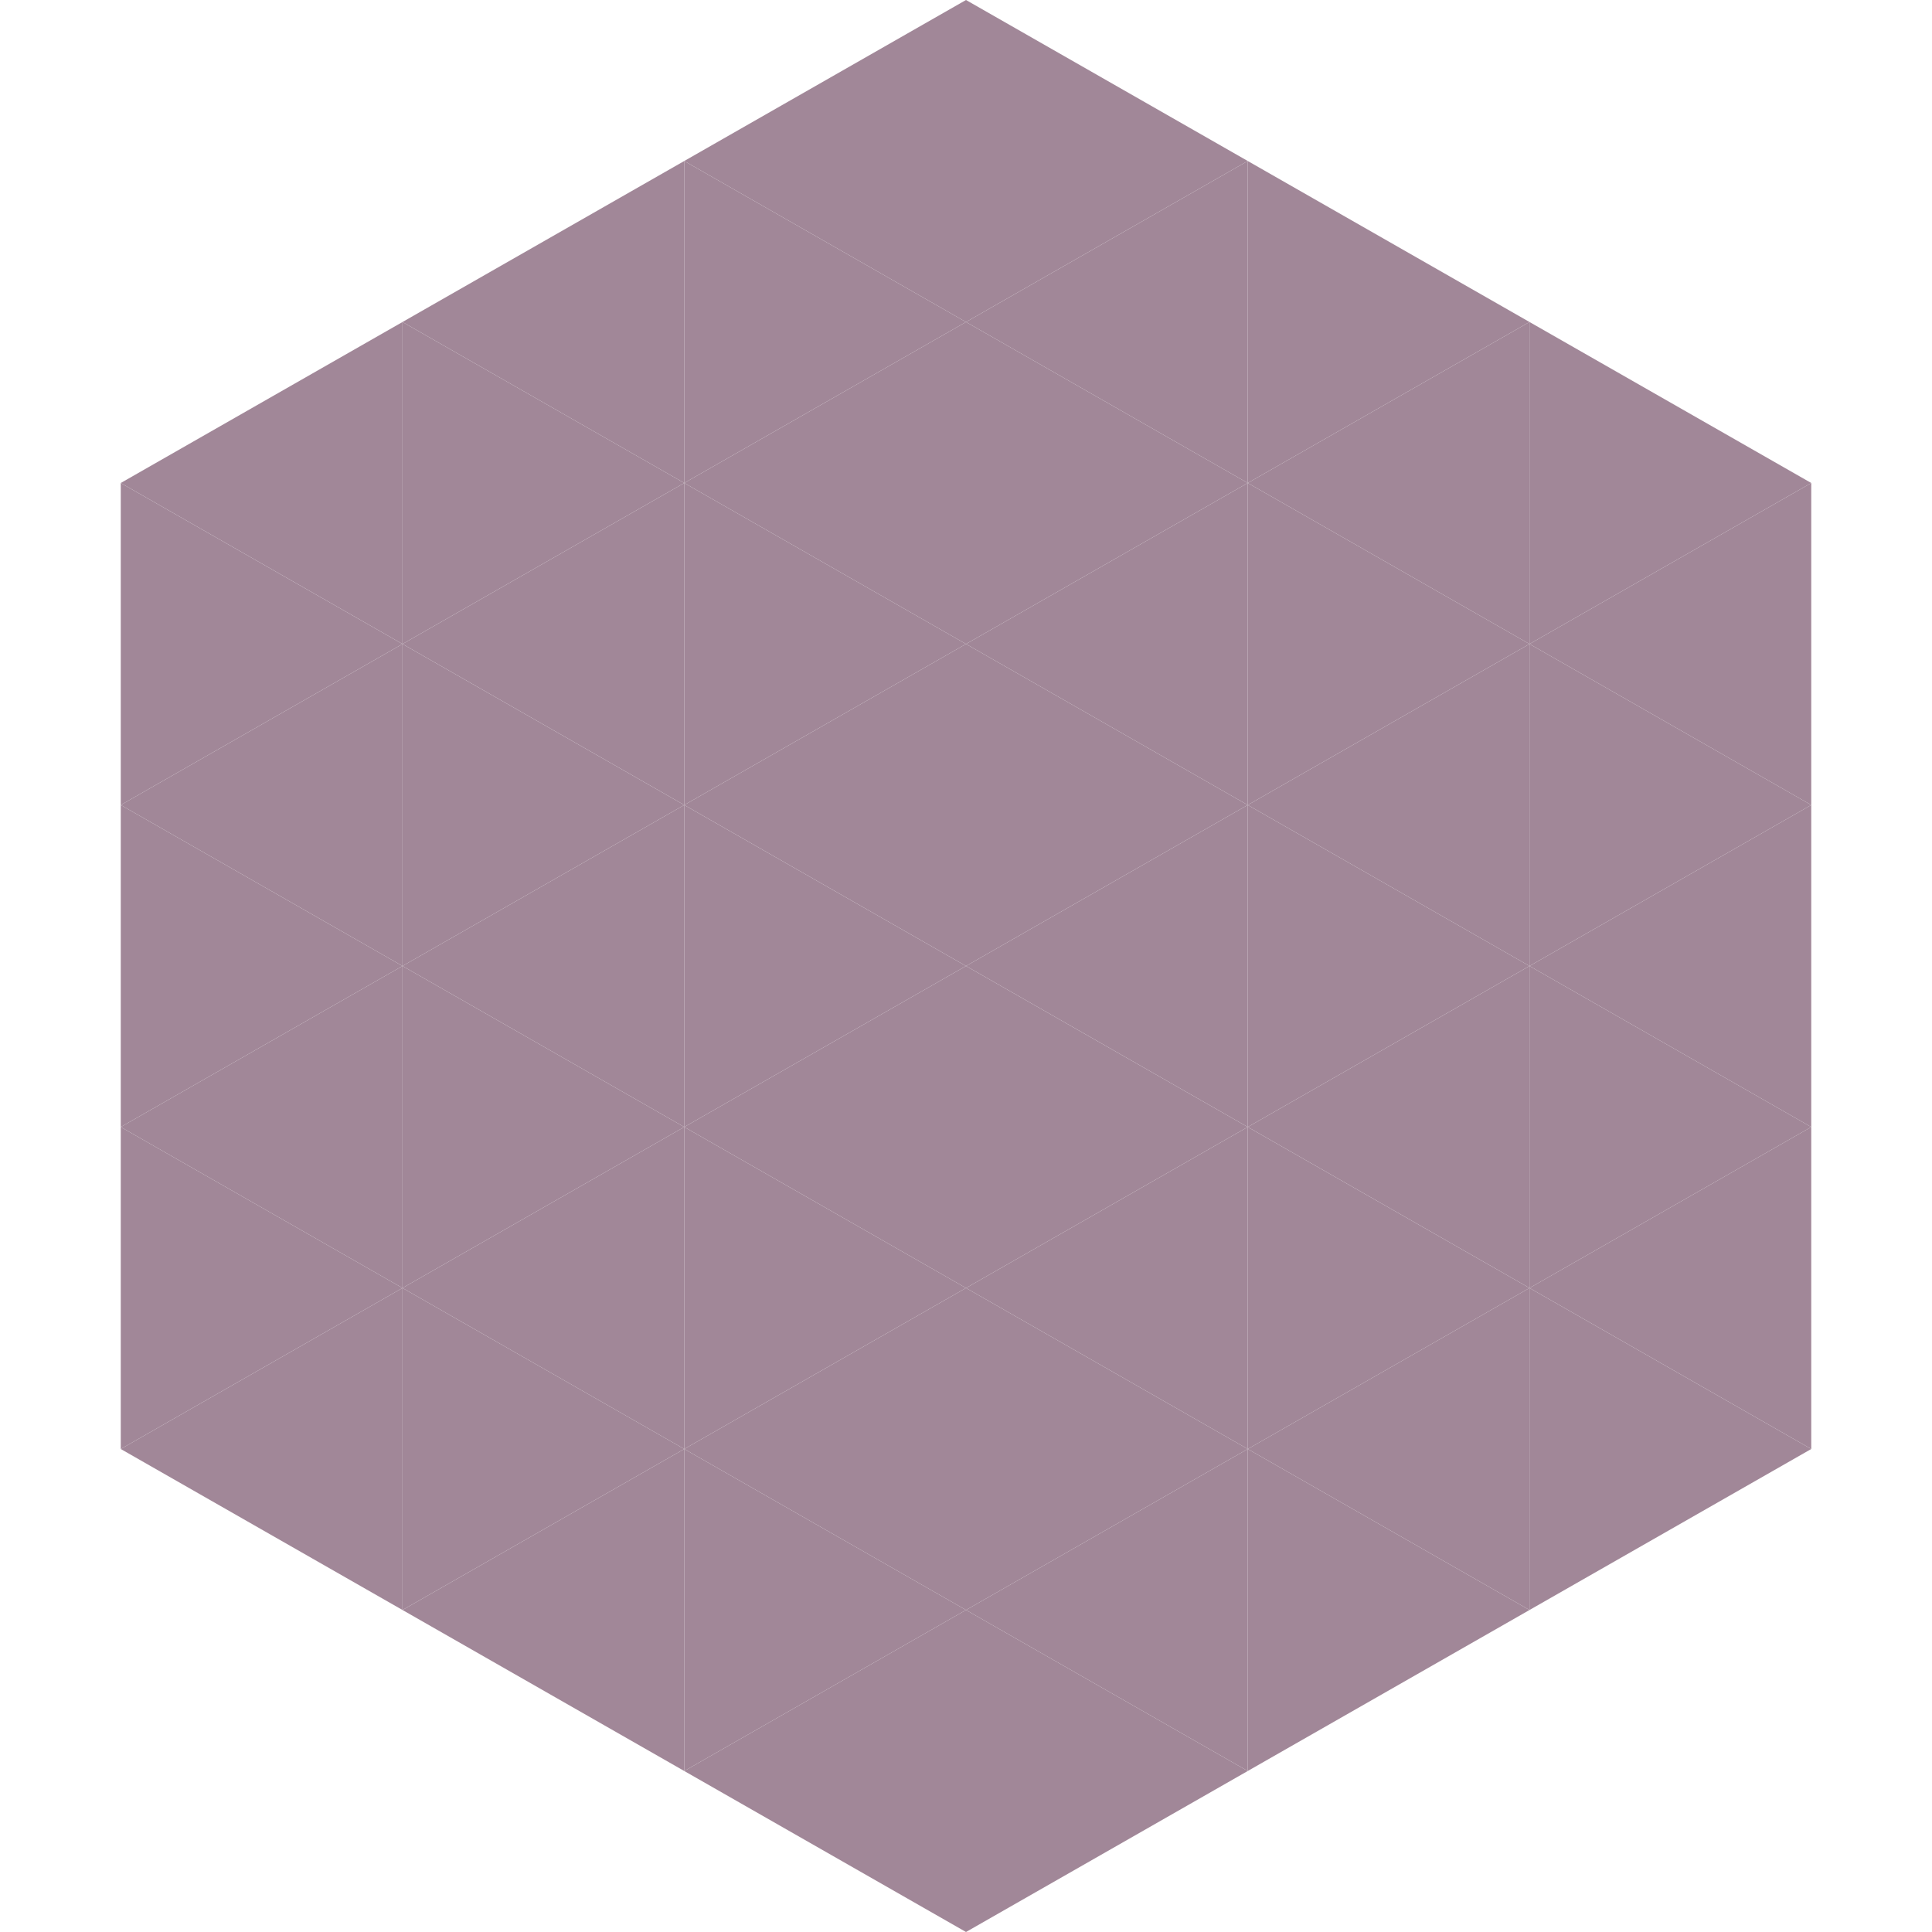 <?xml version="1.0"?>
<!-- Generated by SVGo -->
<svg width="240" height="240"
     xmlns="http://www.w3.org/2000/svg"
     xmlns:xlink="http://www.w3.org/1999/xlink">
<polygon points="50,40 15,60 50,80" style="fill:rgb(161,135,152)" />
<polygon points="190,40 225,60 190,80" style="fill:rgb(161,135,152)" />
<polygon points="15,60 50,80 15,100" style="fill:rgb(161,135,152)" />
<polygon points="225,60 190,80 225,100" style="fill:rgb(161,135,152)" />
<polygon points="50,80 15,100 50,120" style="fill:rgb(161,135,152)" />
<polygon points="190,80 225,100 190,120" style="fill:rgb(161,135,152)" />
<polygon points="15,100 50,120 15,140" style="fill:rgb(161,135,152)" />
<polygon points="225,100 190,120 225,140" style="fill:rgb(161,135,152)" />
<polygon points="50,120 15,140 50,160" style="fill:rgb(161,135,152)" />
<polygon points="190,120 225,140 190,160" style="fill:rgb(161,135,152)" />
<polygon points="15,140 50,160 15,180" style="fill:rgb(161,135,152)" />
<polygon points="225,140 190,160 225,180" style="fill:rgb(161,135,152)" />
<polygon points="50,160 15,180 50,200" style="fill:rgb(161,135,152)" />
<polygon points="190,160 225,180 190,200" style="fill:rgb(161,135,152)" />
<polygon points="15,180 50,200 15,220" style="fill:rgb(255,255,255); fill-opacity:0" />
<polygon points="225,180 190,200 225,220" style="fill:rgb(255,255,255); fill-opacity:0" />
<polygon points="50,0 85,20 50,40" style="fill:rgb(255,255,255); fill-opacity:0" />
<polygon points="190,0 155,20 190,40" style="fill:rgb(255,255,255); fill-opacity:0" />
<polygon points="85,20 50,40 85,60" style="fill:rgb(161,135,152)" />
<polygon points="155,20 190,40 155,60" style="fill:rgb(161,135,152)" />
<polygon points="50,40 85,60 50,80" style="fill:rgb(161,135,152)" />
<polygon points="190,40 155,60 190,80" style="fill:rgb(161,135,152)" />
<polygon points="85,60 50,80 85,100" style="fill:rgb(161,135,152)" />
<polygon points="155,60 190,80 155,100" style="fill:rgb(161,135,152)" />
<polygon points="50,80 85,100 50,120" style="fill:rgb(161,135,152)" />
<polygon points="190,80 155,100 190,120" style="fill:rgb(161,135,152)" />
<polygon points="85,100 50,120 85,140" style="fill:rgb(161,135,152)" />
<polygon points="155,100 190,120 155,140" style="fill:rgb(161,135,152)" />
<polygon points="50,120 85,140 50,160" style="fill:rgb(161,135,152)" />
<polygon points="190,120 155,140 190,160" style="fill:rgb(161,135,152)" />
<polygon points="85,140 50,160 85,180" style="fill:rgb(161,135,152)" />
<polygon points="155,140 190,160 155,180" style="fill:rgb(161,135,152)" />
<polygon points="50,160 85,180 50,200" style="fill:rgb(161,135,152)" />
<polygon points="190,160 155,180 190,200" style="fill:rgb(161,135,152)" />
<polygon points="85,180 50,200 85,220" style="fill:rgb(161,135,152)" />
<polygon points="155,180 190,200 155,220" style="fill:rgb(161,135,152)" />
<polygon points="120,0 85,20 120,40" style="fill:rgb(161,135,152)" />
<polygon points="120,0 155,20 120,40" style="fill:rgb(161,135,152)" />
<polygon points="85,20 120,40 85,60" style="fill:rgb(161,135,152)" />
<polygon points="155,20 120,40 155,60" style="fill:rgb(161,135,152)" />
<polygon points="120,40 85,60 120,80" style="fill:rgb(161,135,152)" />
<polygon points="120,40 155,60 120,80" style="fill:rgb(161,135,152)" />
<polygon points="85,60 120,80 85,100" style="fill:rgb(161,135,152)" />
<polygon points="155,60 120,80 155,100" style="fill:rgb(161,135,152)" />
<polygon points="120,80 85,100 120,120" style="fill:rgb(161,135,152)" />
<polygon points="120,80 155,100 120,120" style="fill:rgb(161,135,152)" />
<polygon points="85,100 120,120 85,140" style="fill:rgb(161,135,152)" />
<polygon points="155,100 120,120 155,140" style="fill:rgb(161,135,152)" />
<polygon points="120,120 85,140 120,160" style="fill:rgb(161,135,152)" />
<polygon points="120,120 155,140 120,160" style="fill:rgb(161,135,152)" />
<polygon points="85,140 120,160 85,180" style="fill:rgb(161,135,152)" />
<polygon points="155,140 120,160 155,180" style="fill:rgb(161,135,152)" />
<polygon points="120,160 85,180 120,200" style="fill:rgb(161,135,152)" />
<polygon points="120,160 155,180 120,200" style="fill:rgb(161,135,152)" />
<polygon points="85,180 120,200 85,220" style="fill:rgb(161,135,152)" />
<polygon points="155,180 120,200 155,220" style="fill:rgb(161,135,152)" />
<polygon points="120,200 85,220 120,240" style="fill:rgb(161,135,152)" />
<polygon points="120,200 155,220 120,240" style="fill:rgb(161,135,152)" />
<polygon points="85,220 120,240 85,260" style="fill:rgb(255,255,255); fill-opacity:0" />
<polygon points="155,220 120,240 155,260" style="fill:rgb(255,255,255); fill-opacity:0" />
</svg>
